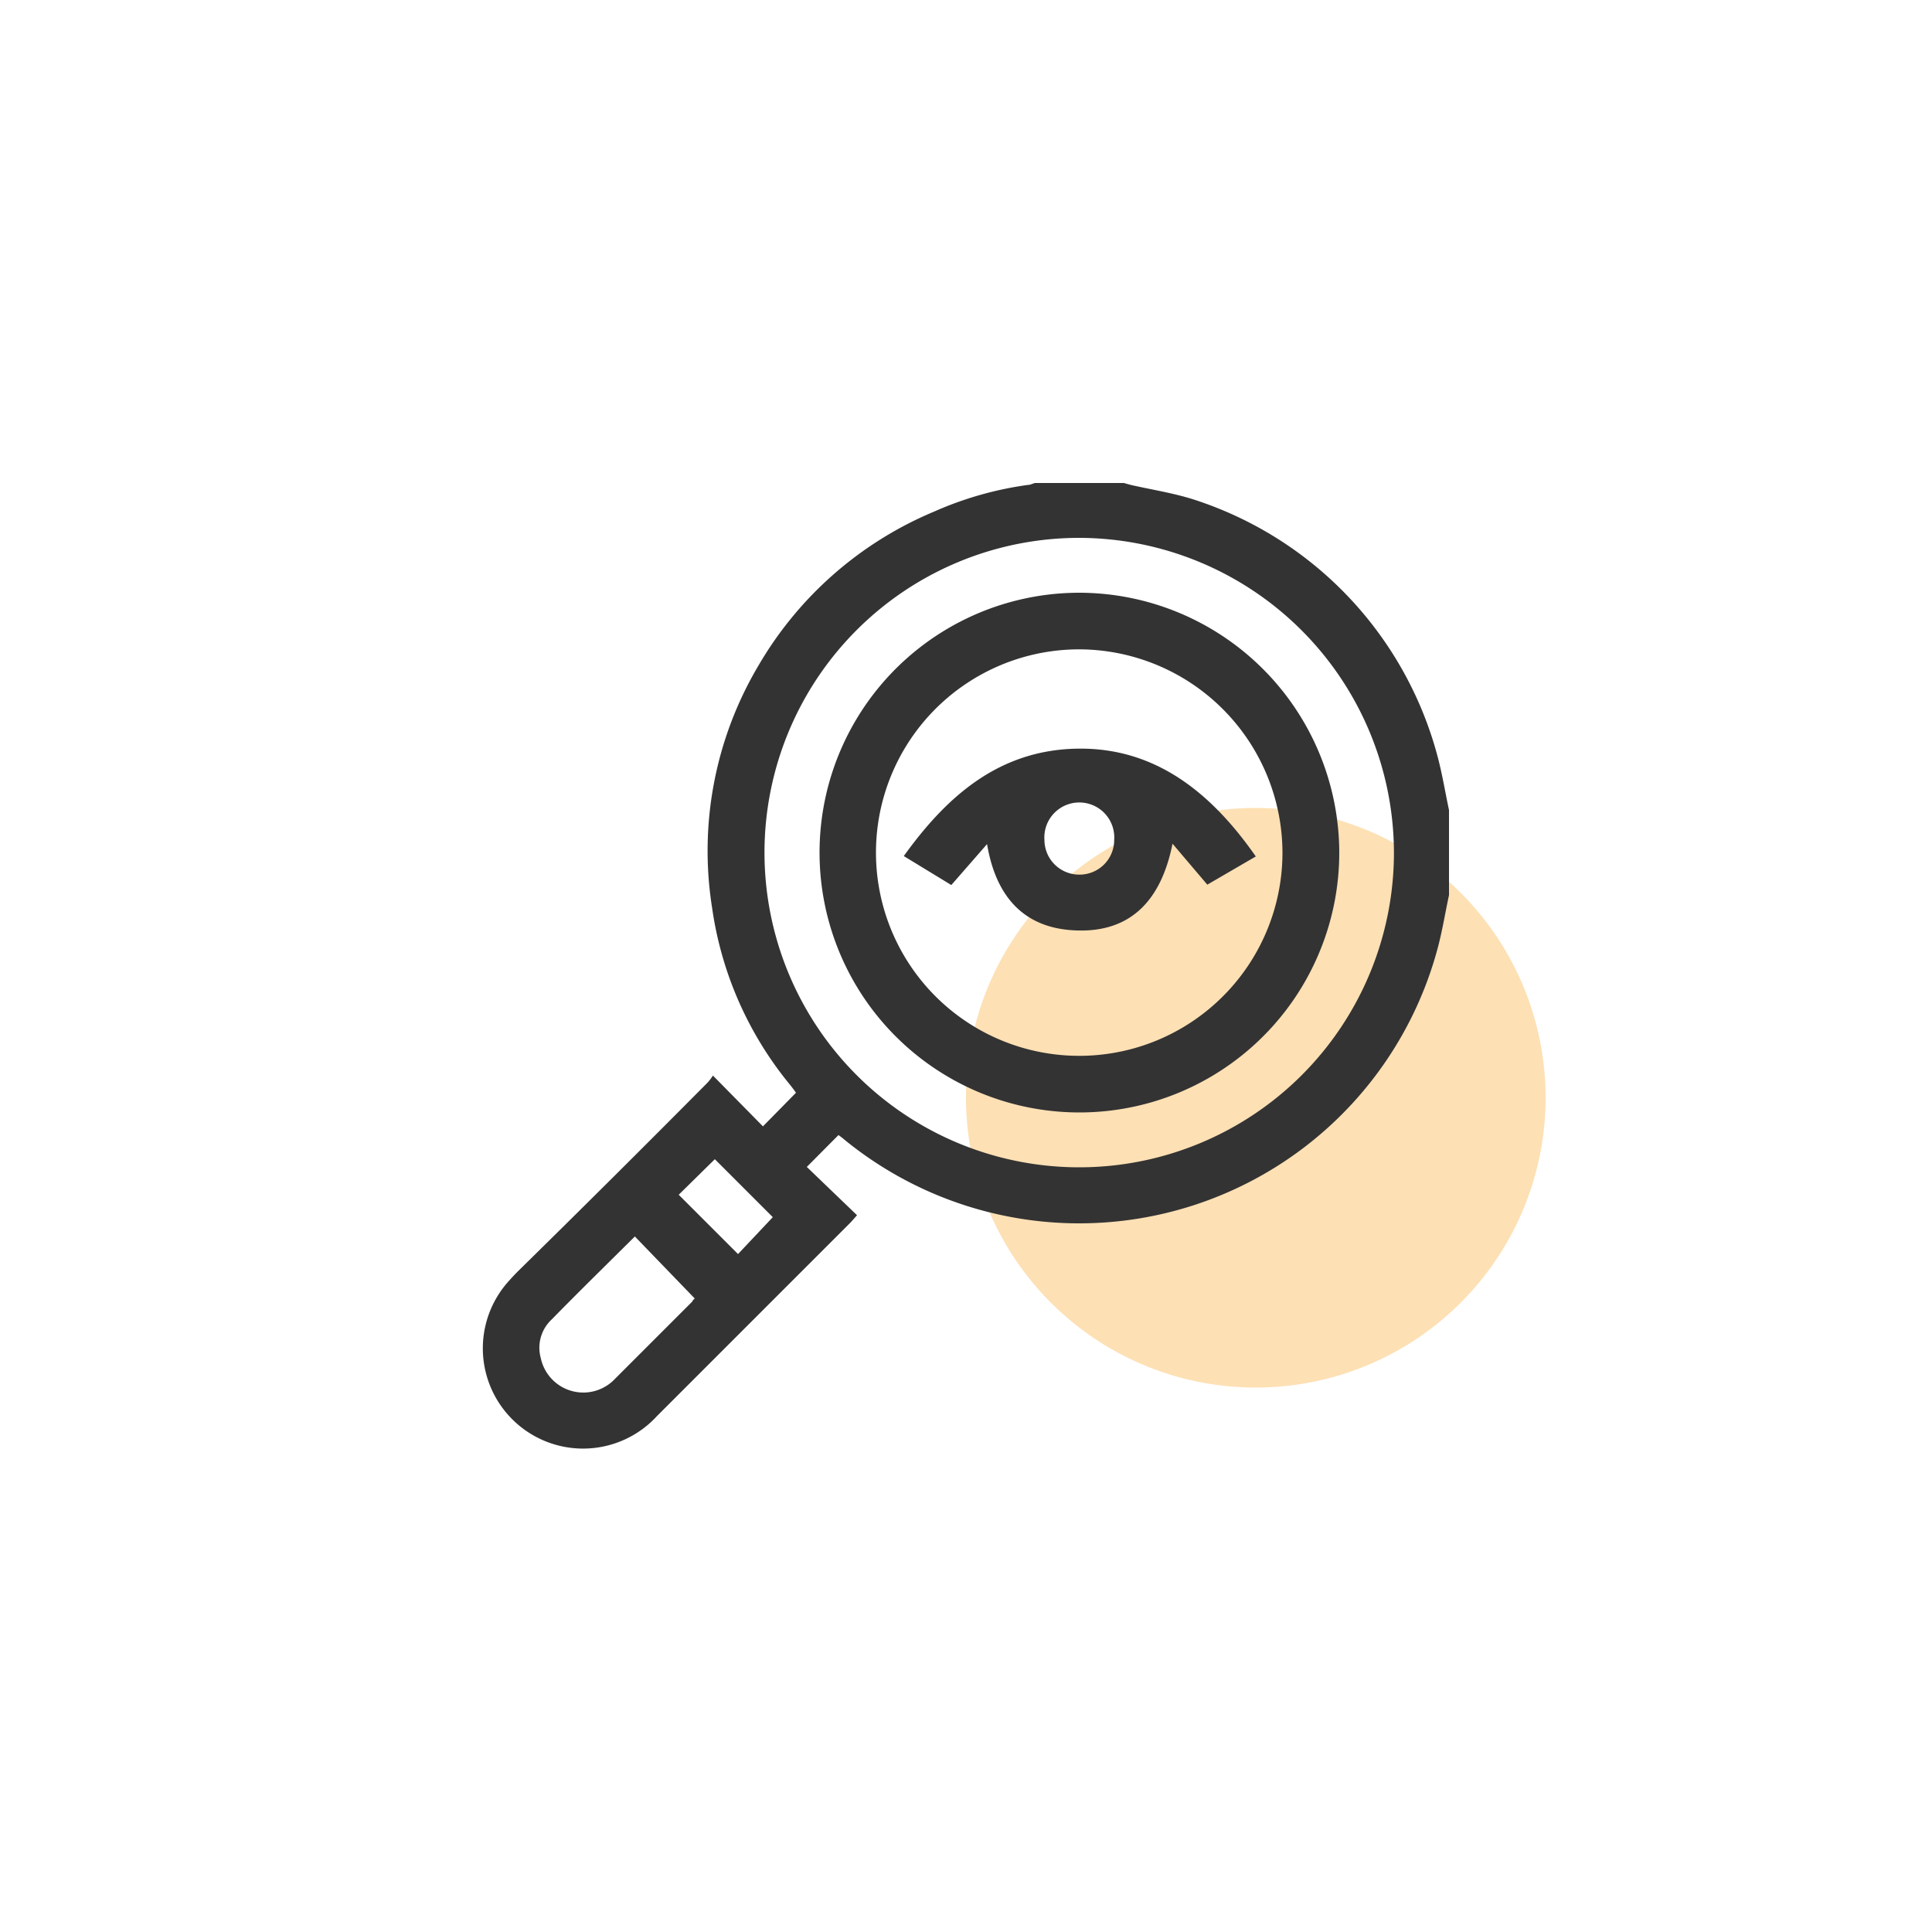 <svg id="Layer_1" data-name="Layer 1" xmlns="http://www.w3.org/2000/svg" viewBox="0 0 100 100"><defs><style>.cls-1{fill:#fde0b4;}.cls-2{fill:#333;}</style></defs><path class="cls-1" d="M65,41.82h0a15,15,0,0,1,15,15h0a15,15,0,0,1-15,15h0a15,15,0,0,1-15-15h0A15,15,0,0,1,65,41.82Z"/><path class="cls-2" d="M75,46.33c-.2.93-.35,1.88-.6,2.8A19.21,19.21,0,0,1,43.72,59c-.11-.1-.23-.18-.32-.25l-1.64,1.65,2.6,2.5c-.18.2-.26.3-.35.39l-10,10a5.18,5.18,0,0,1-7.66-7c.15-.17.31-.34.47-.5Q31.7,61,36.58,56.08a2.34,2.34,0,0,0,.32-.41l2.59,2.63,1.71-1.74c-.07-.1-.2-.28-.34-.45a18.5,18.5,0,0,1-4-9.11,18.79,18.79,0,0,1,2.38-12.52,19,19,0,0,1,9.11-8A18,18,0,0,1,53.2,25.1c.13,0,.25-.07.37-.1h4.6l.36.1c1.06.24,2.15.41,3.18.73A19.13,19.13,0,0,1,74.4,39.12c.25.93.4,1.87.6,2.81ZM55.88,27.84A16.29,16.29,0,1,0,72.15,44.16,16.33,16.33,0,0,0,55.88,27.84ZM32.86,64c-1.45,1.44-2.89,2.85-4.3,4.29a2,2,0,0,0-.57,2,2.25,2.25,0,0,0,3.85,1.07l4-4c0-.05.09-.12.12-.15ZM40,63,37,60l-1.87,1.84,3.07,3.07Z"/><path class="cls-2" d="M69.32,44.14A13.45,13.45,0,1,1,55.9,30.68,13.48,13.48,0,0,1,69.32,44.14ZM55.86,33.61A10.52,10.52,0,1,0,66.38,44.12,10.55,10.55,0,0,0,55.86,33.61Z"/><path class="cls-2" d="M51.09,43.69l-1.85,2.12-2.46-1.5c2.24-3.12,4.95-5.5,9-5.56s6.94,2.31,9.22,5.58l-2.51,1.46-1.8-2.12c-.6,3-2.25,4.72-5.3,4.47C52.86,47.93,51.52,46.27,51.09,43.69Zm4.77,1.58a1.79,1.79,0,0,0,1.81-1.79,1.81,1.81,0,1,0-3.61,0A1.8,1.8,0,0,0,55.86,45.27Z"/></svg>